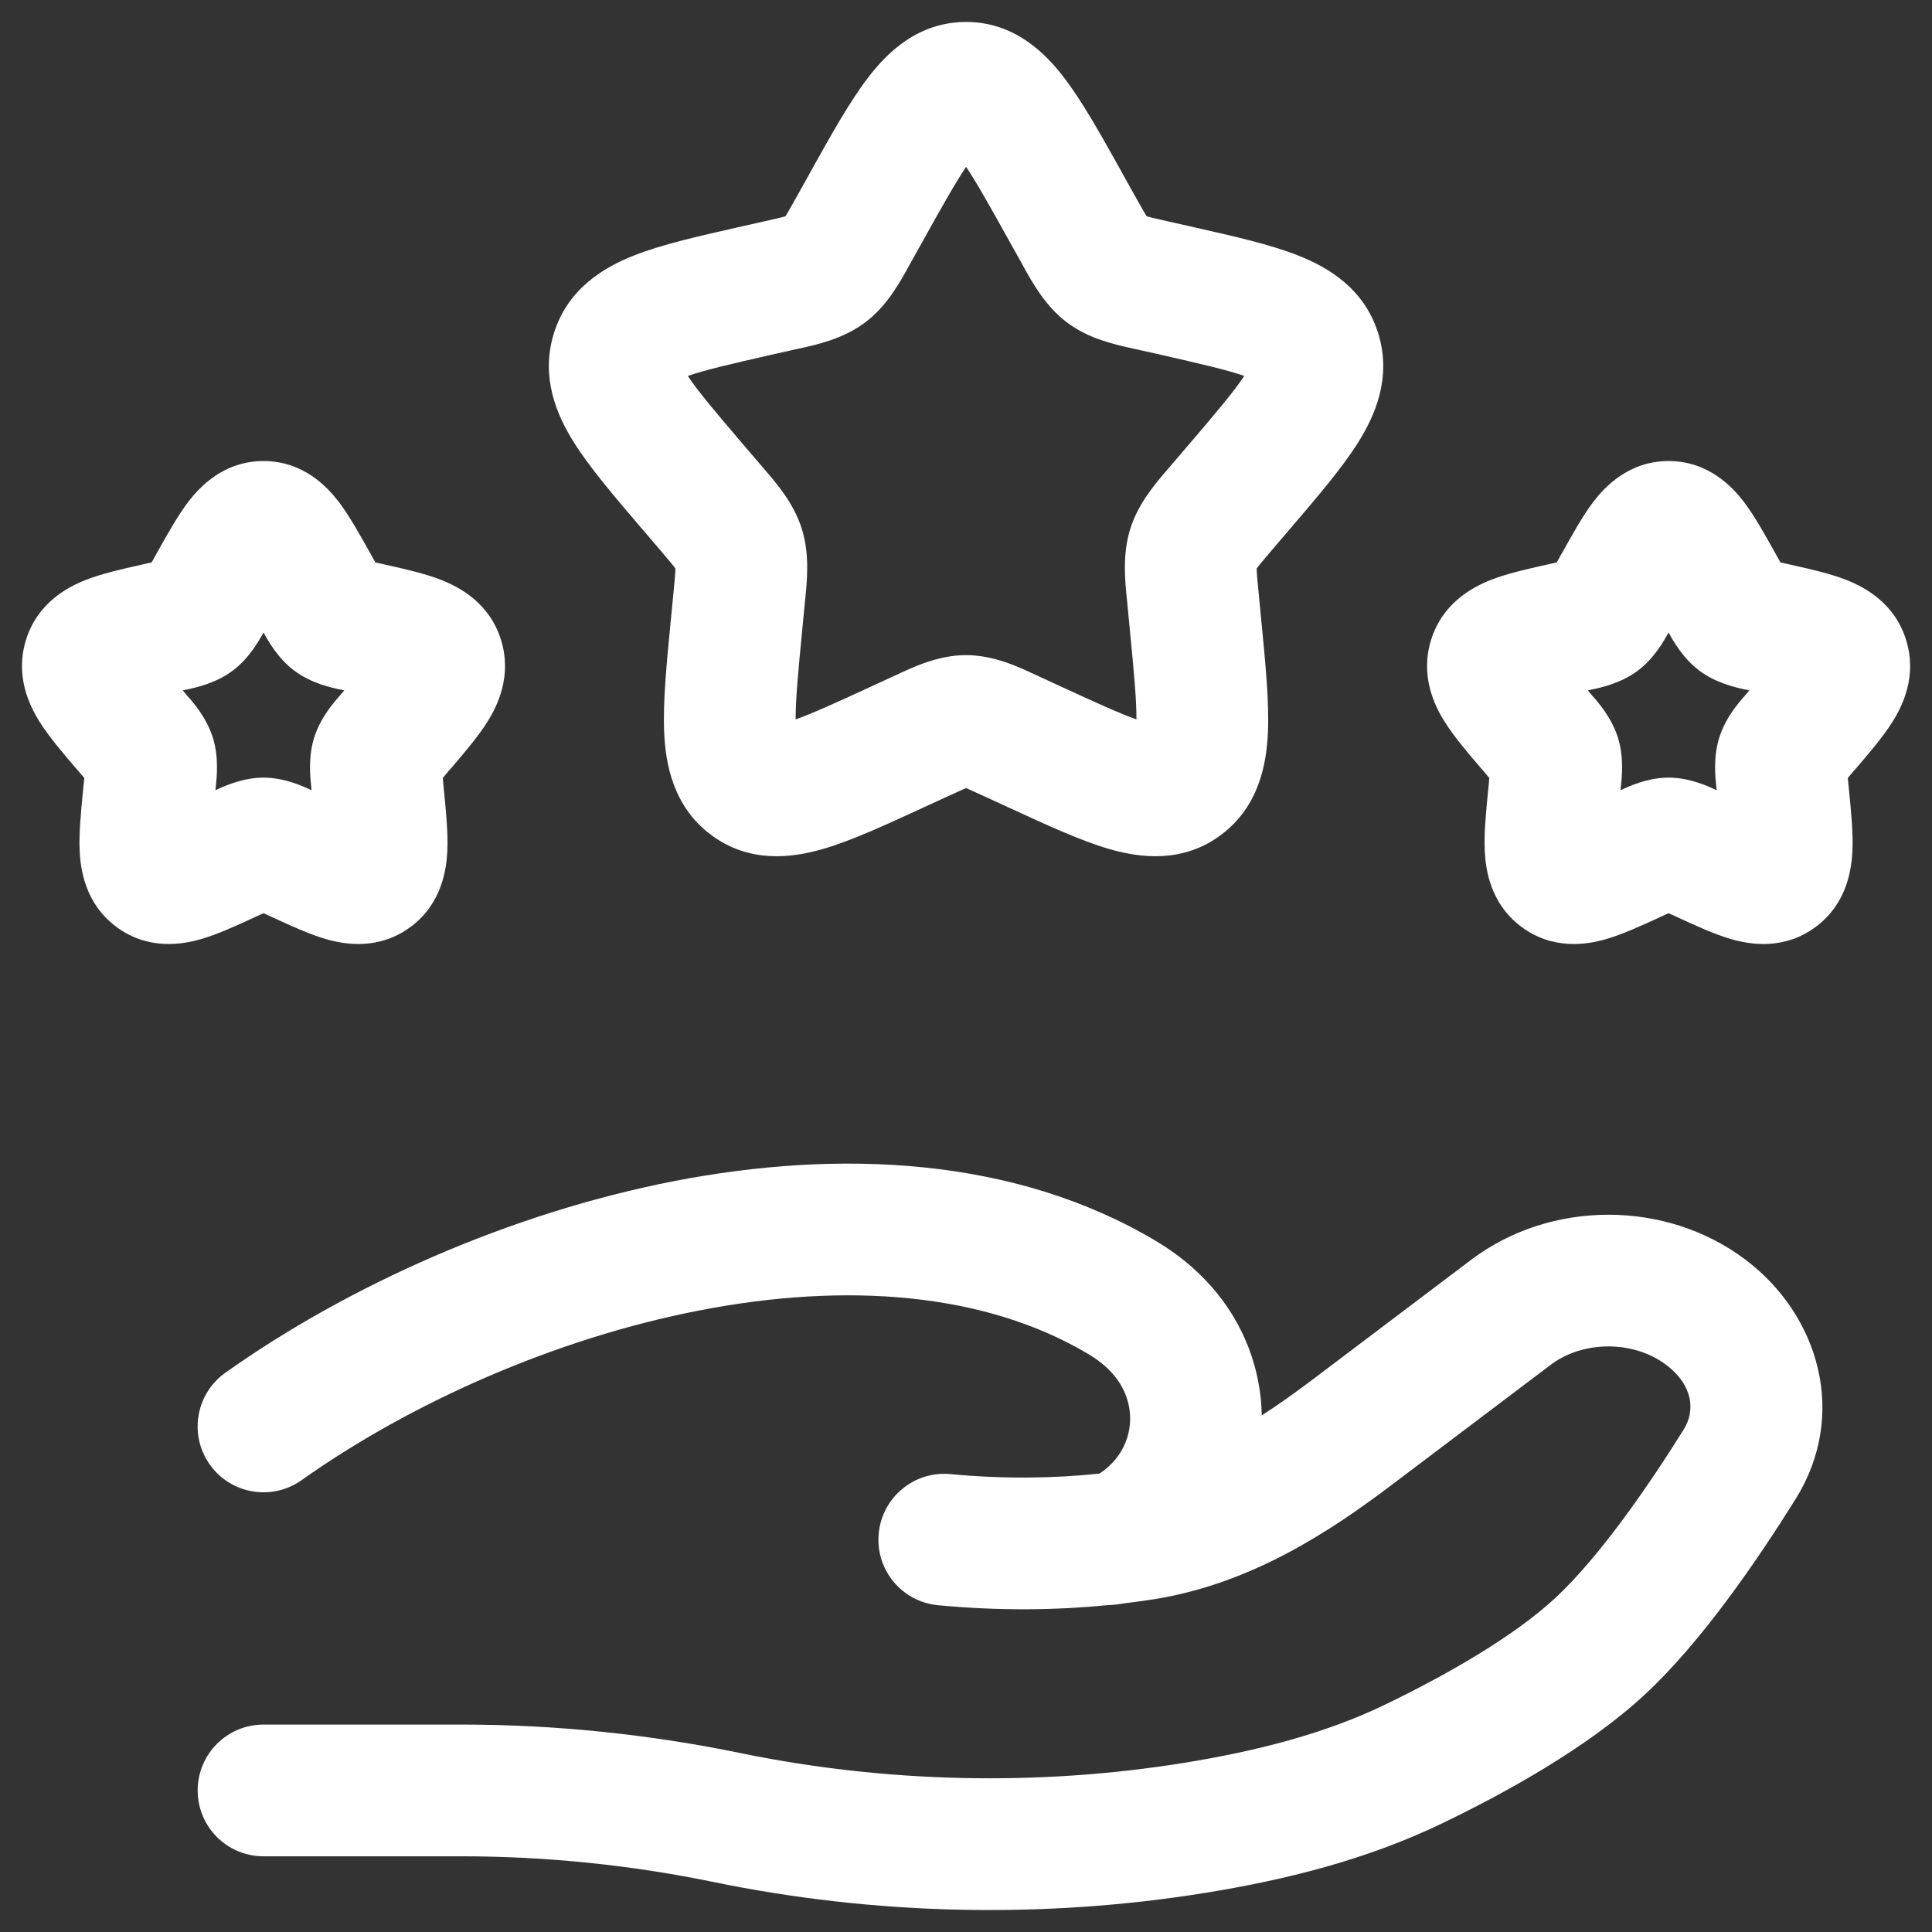 <svg xmlns="http://www.w3.org/2000/svg" width="22" height="22" viewBox="0 0 22 22" fill="none"><rect x="0" y="0" width="22" height="22" fill="#333333" stroke="none"/><path fill-rule="evenodd" clip-rule="evenodd" d="M11.001 1.9C10.882 2.077 10.735 2.337 10.517 2.729L10.386 2.964C10.376 2.981 10.366 2.999 10.356 3.018C10.247 3.216 10.1 3.484 9.856 3.668C9.608 3.857 9.309 3.923 9.095 3.97C9.075 3.974 9.055 3.979 9.036 3.983L8.782 4.04C8.317 4.146 8.027 4.213 7.832 4.281C7.952 4.462 8.155 4.701 8.483 5.085L8.656 5.287C8.669 5.302 8.682 5.318 8.696 5.334C8.844 5.505 9.04 5.732 9.131 6.024C9.221 6.313 9.191 6.613 9.167 6.841C9.165 6.863 9.163 6.883 9.161 6.903L9.135 7.174C9.088 7.658 9.059 7.971 9.06 8.192C9.252 8.124 9.515 8.004 9.917 7.819L10.155 7.709C10.173 7.701 10.191 7.693 10.21 7.684C10.408 7.591 10.689 7.46 11.001 7.46C11.312 7.46 11.593 7.591 11.791 7.684C11.81 7.693 11.828 7.701 11.846 7.709L12.084 7.819C12.486 8.004 12.749 8.124 12.941 8.192C12.942 7.971 12.913 7.658 12.866 7.174L12.84 6.903C12.838 6.883 12.836 6.863 12.834 6.841C12.81 6.613 12.78 6.313 12.87 6.024C12.961 5.732 13.157 5.505 13.305 5.334C13.319 5.318 13.332 5.302 13.345 5.287L13.518 5.085C13.846 4.701 14.049 4.462 14.169 4.281C13.974 4.213 13.684 4.146 13.219 4.04L12.965 3.983C12.946 3.979 12.927 3.974 12.906 3.97C12.692 3.923 12.393 3.857 12.145 3.668C11.902 3.484 11.754 3.216 11.645 3.018C11.635 2.999 11.625 2.981 11.615 2.964L11.484 2.729C11.266 2.337 11.12 2.077 11.001 1.9ZM13.153 8.25C13.155 8.25 13.155 8.25 13.155 8.25L13.153 8.25ZM8.846 8.25C8.846 8.25 8.846 8.25 8.848 8.25L8.846 8.25ZM9.884 0.885C10.099 0.603 10.451 0.25 11.001 0.25C11.55 0.25 11.902 0.603 12.117 0.885C12.325 1.156 12.538 1.538 12.769 1.952C12.777 1.968 12.786 1.983 12.794 1.998L12.925 2.233C12.962 2.299 12.991 2.35 13.016 2.394C13.033 2.424 13.046 2.446 13.057 2.463C13.074 2.468 13.095 2.473 13.122 2.48C13.169 2.491 13.224 2.504 13.296 2.52L13.55 2.577C13.568 2.581 13.585 2.585 13.602 2.589C14.049 2.69 14.466 2.784 14.781 2.909C15.123 3.043 15.535 3.285 15.694 3.796C15.85 4.299 15.658 4.733 15.463 5.042C15.28 5.332 14.998 5.662 14.692 6.02L14.485 6.262C14.436 6.319 14.399 6.363 14.367 6.402C14.341 6.433 14.322 6.456 14.31 6.473C14.311 6.529 14.318 6.608 14.333 6.759L14.364 7.08C14.411 7.56 14.453 7.997 14.438 8.341C14.422 8.699 14.337 9.178 13.912 9.501C13.474 9.834 12.985 9.769 12.638 9.67C12.314 9.577 11.924 9.397 11.505 9.204C11.489 9.197 11.473 9.189 11.457 9.182L11.218 9.072C11.151 9.041 11.1 9.018 11.055 8.998C11.033 8.988 11.015 8.981 11.001 8.974C10.986 8.981 10.968 8.988 10.946 8.998C10.901 9.018 10.85 9.041 10.783 9.072L10.544 9.182C10.528 9.189 10.512 9.197 10.496 9.204C10.077 9.397 9.687 9.577 9.363 9.67C9.016 9.769 8.527 9.834 8.089 9.501C7.664 9.178 7.579 8.699 7.563 8.341C7.548 7.997 7.59 7.56 7.637 7.08C7.638 7.063 7.64 7.046 7.642 7.029L7.668 6.759C7.683 6.608 7.69 6.529 7.691 6.473C7.679 6.456 7.66 6.433 7.634 6.402C7.602 6.363 7.565 6.319 7.516 6.262L7.343 6.059C7.331 6.046 7.32 6.033 7.309 6.02C7.003 5.662 6.721 5.332 6.538 5.042C6.343 4.733 6.151 4.299 6.307 3.796C6.466 3.285 6.879 3.043 7.22 2.909C7.535 2.784 7.952 2.69 8.399 2.589C8.416 2.585 8.433 2.581 8.451 2.577L8.705 2.52C8.777 2.504 8.832 2.491 8.879 2.48C8.906 2.473 8.927 2.468 8.944 2.463C8.955 2.446 8.968 2.424 8.985 2.394C9.01 2.35 9.039 2.299 9.076 2.233L9.207 1.998C9.215 1.983 9.224 1.968 9.232 1.952C9.463 1.538 9.676 1.156 9.884 0.885ZM3.001 7.202C3.053 7.298 3.164 7.495 3.346 7.633C3.542 7.782 3.777 7.831 3.875 7.852C3.885 7.854 3.893 7.856 3.9 7.857L3.92 7.862L3.888 7.9C3.883 7.906 3.877 7.913 3.87 7.921C3.801 7.999 3.648 8.173 3.577 8.401C3.507 8.625 3.533 8.855 3.544 8.96C3.545 8.97 3.546 8.98 3.547 8.988L3.548 8.999C3.454 8.954 3.24 8.855 3.001 8.855C2.761 8.855 2.547 8.954 2.453 8.999L2.454 8.988C2.455 8.98 2.456 8.97 2.457 8.96C2.468 8.855 2.494 8.625 2.424 8.401C2.353 8.173 2.2 7.999 2.131 7.921C2.124 7.913 2.118 7.906 2.113 7.9L2.081 7.862L2.101 7.857C2.108 7.856 2.116 7.854 2.126 7.852C2.224 7.831 2.459 7.782 2.655 7.633C2.837 7.495 2.948 7.298 3.001 7.202ZM1.936 7.126L1.794 6.498L1.936 7.126ZM2.407 9.632C2.407 9.634 2.407 9.635 2.407 9.635L2.407 9.632ZM3.594 9.635C3.594 9.635 3.594 9.634 3.595 9.632L3.594 9.635ZM2.144 5.714C2.273 5.546 2.546 5.25 3.001 5.25C3.455 5.25 3.728 5.546 3.857 5.714C3.978 5.873 4.096 6.086 4.206 6.282C4.212 6.293 4.219 6.305 4.225 6.316L4.274 6.404L4.358 6.423C4.371 6.426 4.384 6.429 4.397 6.432C4.608 6.479 4.843 6.532 5.028 6.605C5.239 6.689 5.576 6.87 5.705 7.287C5.832 7.696 5.667 8.034 5.549 8.221C5.443 8.39 5.285 8.574 5.14 8.744C5.132 8.754 5.123 8.764 5.114 8.773L5.042 8.859L5.053 8.979C5.054 8.992 5.056 9.005 5.057 9.018C5.079 9.244 5.103 9.488 5.094 9.687C5.084 9.9 5.032 10.285 4.683 10.549C4.322 10.823 3.929 10.756 3.716 10.695C3.525 10.64 3.306 10.539 3.108 10.448C3.096 10.443 3.084 10.437 3.072 10.431L3.001 10.399L2.929 10.431C2.917 10.437 2.905 10.443 2.893 10.448C2.696 10.539 2.476 10.64 2.285 10.695C2.072 10.756 1.679 10.823 1.318 10.549C0.969 10.285 0.917 9.9 0.907 9.687C0.898 9.488 0.922 9.244 0.944 9.018C0.945 9.005 0.947 8.992 0.948 8.979L0.96 8.859L0.887 8.773C0.878 8.764 0.87 8.754 0.861 8.744C0.716 8.574 0.558 8.39 0.452 8.221C0.334 8.034 0.169 7.696 0.296 7.287C0.425 6.87 0.762 6.689 0.973 6.605C1.158 6.532 1.393 6.479 1.604 6.432C1.617 6.429 1.63 6.426 1.643 6.423L1.727 6.404L1.776 6.316C1.782 6.305 1.789 6.293 1.795 6.282C1.905 6.086 2.023 5.873 2.144 5.714ZM19 7.202C19.053 7.298 19.164 7.495 19.346 7.633C19.542 7.782 19.777 7.831 19.875 7.852C19.885 7.854 19.893 7.856 19.9 7.857L19.92 7.862L19.888 7.9C19.883 7.906 19.877 7.913 19.87 7.921C19.801 7.999 19.648 8.173 19.577 8.401C19.507 8.625 19.533 8.855 19.544 8.96C19.545 8.97 19.546 8.98 19.547 8.988L19.548 8.999C19.454 8.954 19.24 8.855 19 8.855C18.761 8.855 18.547 8.954 18.453 8.999L18.454 8.988C18.455 8.98 18.456 8.97 18.457 8.96C18.468 8.855 18.494 8.625 18.424 8.401C18.353 8.173 18.2 7.999 18.131 7.921C18.124 7.913 18.118 7.906 18.113 7.9L18.081 7.862L18.101 7.857C18.108 7.856 18.116 7.854 18.126 7.852C18.224 7.831 18.459 7.782 18.655 7.633C18.837 7.495 18.948 7.298 19 7.202ZM18.407 9.632C18.407 9.634 18.407 9.635 18.407 9.635L18.407 9.632ZM18.144 5.714C18.273 5.546 18.546 5.25 19 5.25C19.455 5.25 19.728 5.546 19.857 5.714C19.978 5.873 20.096 6.086 20.206 6.282C20.212 6.293 20.218 6.305 20.225 6.316L20.274 6.404L20.358 6.423C20.371 6.426 20.384 6.429 20.397 6.432C20.608 6.479 20.843 6.532 21.028 6.605C21.239 6.689 21.576 6.87 21.705 7.287C21.832 7.696 21.667 8.034 21.549 8.221C21.443 8.39 21.285 8.574 21.14 8.744C21.131 8.754 21.123 8.764 21.114 8.773L21.041 8.859L21.053 8.979C21.054 8.992 21.056 9.005 21.057 9.018C21.079 9.244 21.103 9.488 21.094 9.687C21.084 9.9 21.032 10.285 20.683 10.549C20.322 10.823 19.929 10.756 19.716 10.695C19.525 10.64 19.306 10.539 19.108 10.448C19.096 10.443 19.084 10.437 19.072 10.431L19 10.399L18.929 10.431C18.917 10.437 18.905 10.443 18.893 10.448C18.695 10.539 18.476 10.64 18.285 10.695C18.072 10.756 17.679 10.823 17.318 10.549C16.969 10.285 16.917 9.9 16.907 9.687C16.898 9.488 16.922 9.244 16.944 9.018C16.945 9.005 16.947 8.992 16.948 8.979L16.959 8.859L16.887 8.773C16.878 8.764 16.869 8.754 16.861 8.744C16.716 8.574 16.558 8.39 16.452 8.221C16.334 8.034 16.169 7.696 16.296 7.287C16.425 6.87 16.762 6.689 16.973 6.605C17.158 6.532 17.393 6.479 17.604 6.432C17.617 6.429 17.63 6.426 17.643 6.423L17.727 6.404L17.776 6.316C17.782 6.305 17.789 6.293 17.796 6.282C17.905 6.086 18.023 5.873 18.144 5.714ZM19.594 9.635C19.594 9.635 19.594 9.634 19.595 9.632L19.594 9.635ZM7.684 13.448C9.55 13.087 11.548 13.168 13.164 14.132C13.391 14.267 13.604 14.436 13.789 14.644C14.165 15.067 14.359 15.591 14.368 16.117C14.56 15.994 14.751 15.857 14.946 15.71L16.753 14.345C17.658 13.662 18.972 13.661 19.877 14.345C20.713 14.976 21.046 16.108 20.448 17.068C20.022 17.75 19.382 18.692 18.73 19.296C18.071 19.907 17.133 20.42 16.424 20.762C15.562 21.178 14.632 21.408 13.727 21.554C11.878 21.853 9.954 21.808 8.126 21.431C7.191 21.238 6.22 21.138 5.26 21.138H3.001C2.586 21.138 2.251 20.803 2.251 20.388C2.251 19.974 2.586 19.638 3.001 19.638H5.26C6.323 19.638 7.395 19.749 8.428 19.962C10.08 20.302 11.821 20.343 13.488 20.073C14.316 19.939 15.091 19.74 15.772 19.411C16.455 19.081 17.224 18.647 17.711 18.196C18.203 17.739 18.755 16.948 19.175 16.274C19.302 16.07 19.285 15.777 18.973 15.542C18.603 15.262 18.027 15.262 17.657 15.542L15.85 16.907C15.129 17.452 14.241 18.035 13.139 18.211C13.028 18.228 12.912 18.244 12.792 18.259C12.735 18.269 12.675 18.276 12.614 18.278C12.051 18.334 11.4 18.347 10.682 18.279C10.269 18.24 9.967 17.875 10.006 17.462C10.045 17.05 10.41 16.747 10.823 16.786C11.45 16.845 12.013 16.832 12.491 16.783C12.5 16.782 12.51 16.781 12.52 16.78C12.54 16.768 12.57 16.747 12.61 16.712C12.93 16.434 12.958 15.967 12.669 15.642C12.596 15.559 12.505 15.486 12.395 15.42C11.214 14.716 9.637 14.598 7.97 14.921C6.312 15.242 4.665 15.982 3.434 16.855C3.096 17.094 2.628 17.015 2.389 16.677C2.149 16.339 2.229 15.871 2.567 15.631C3.965 14.639 5.809 13.812 7.684 13.448Z" fill="white"></path></svg>